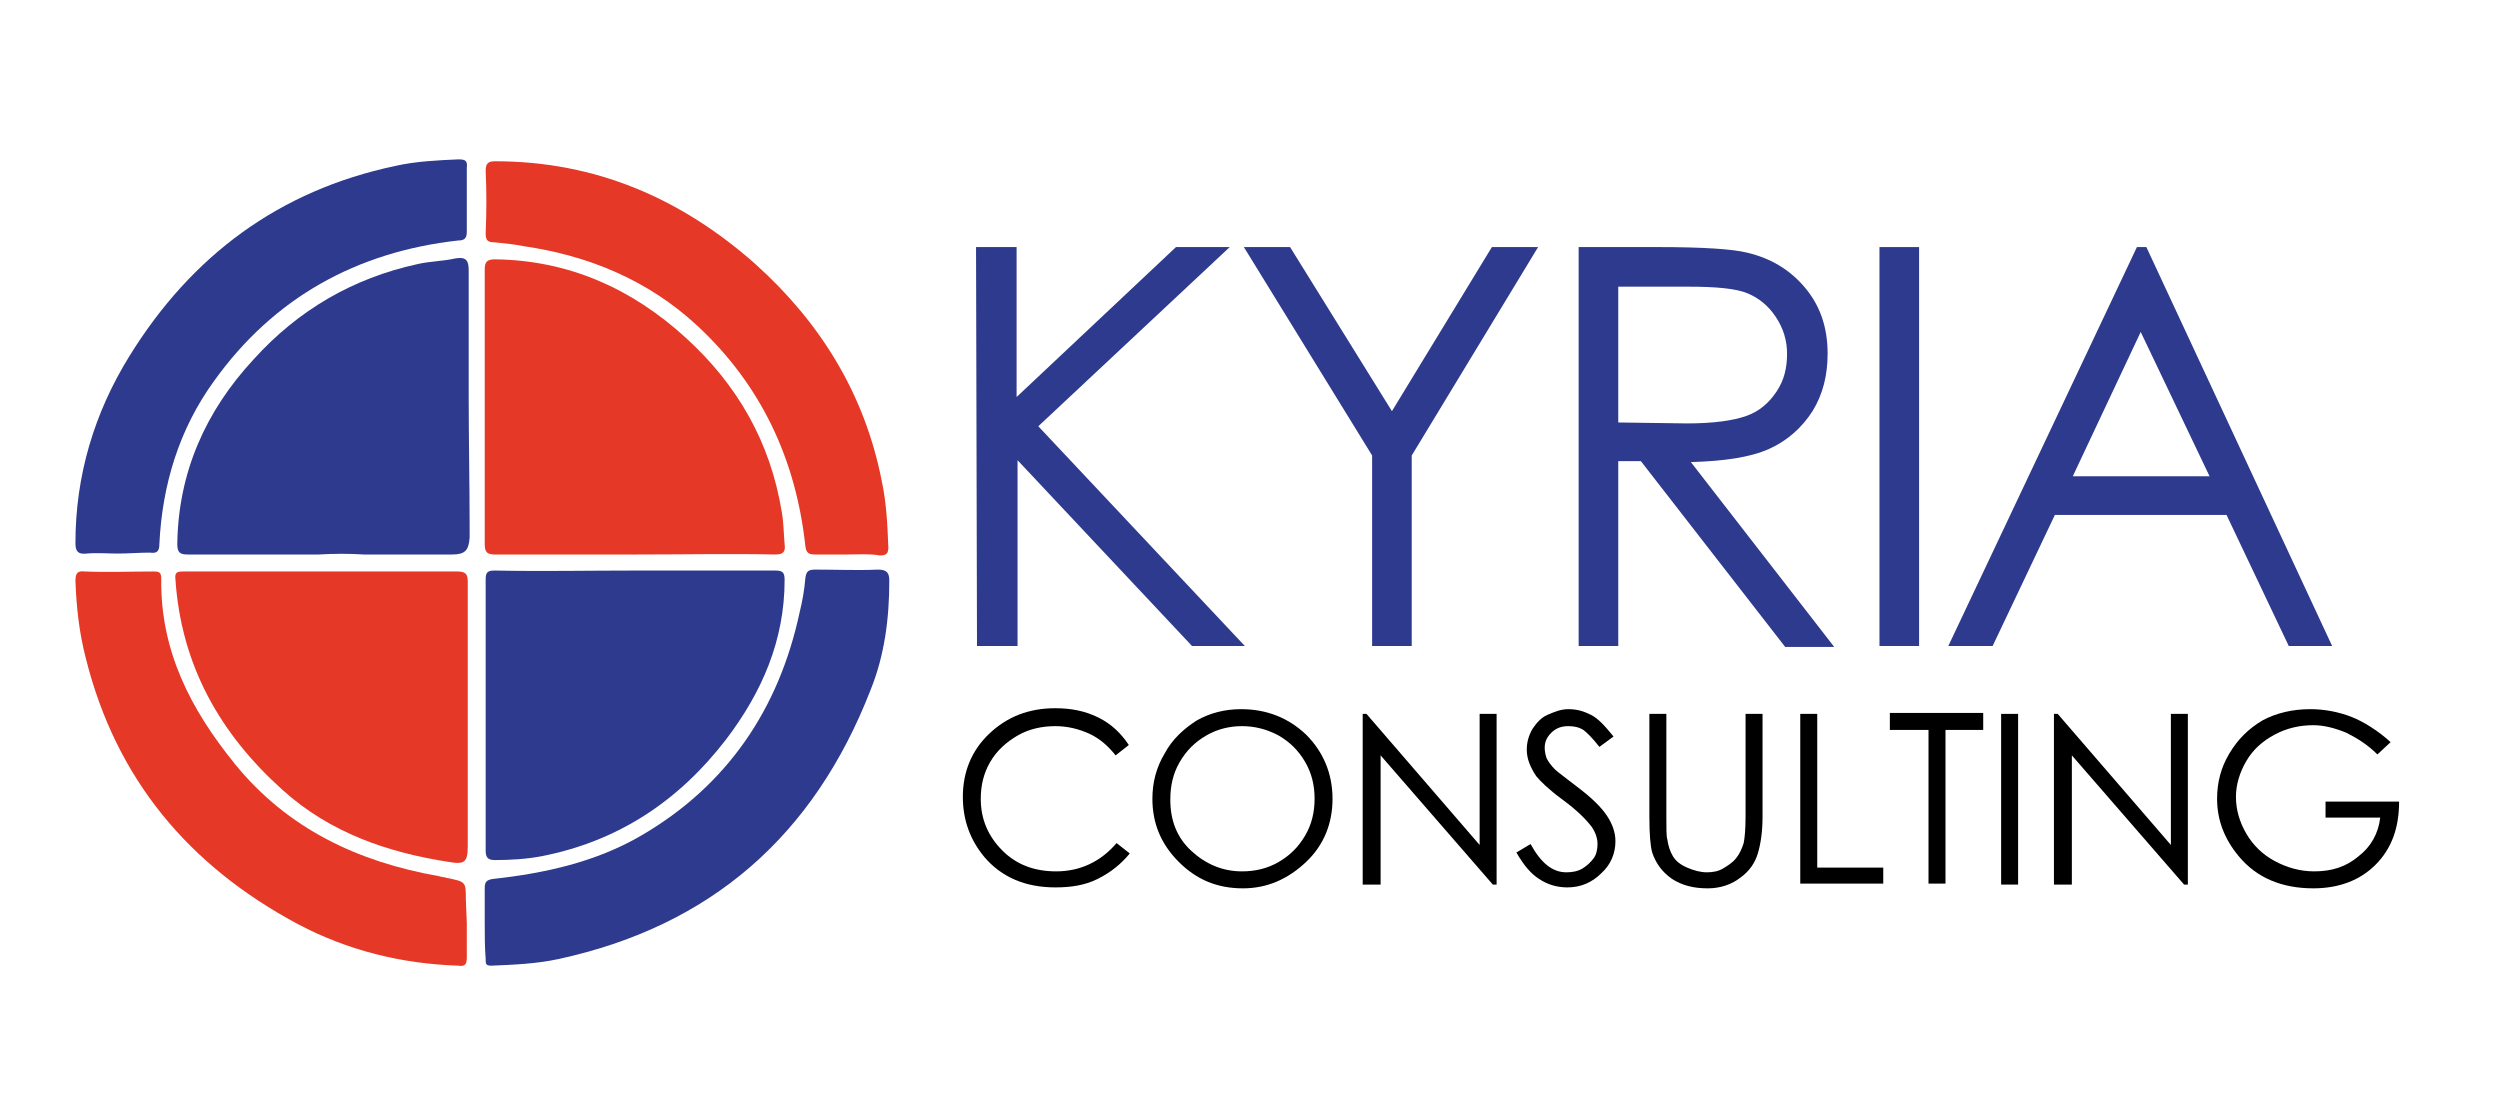 <?xml version="1.0" encoding="utf-8"?>
<!-- Generator: Adobe Illustrator 28.0.0, SVG Export Plug-In . SVG Version: 6.00 Build 0)  -->
<svg version="1.1" id="Calque_1" xmlns="http://www.w3.org/2000/svg" xmlns:xlink="http://www.w3.org/1999/xlink" x="0px" y="0px"
	 viewBox="0 0 265.1 117" style="enable-background:new 0 0 265.1 117;" xml:space="preserve">
<style type="text/css">
	.st0{fill:#E53826;}
	.st1{fill:#2D3A8D;}
</style>
<g>
	<path class="st0" d="M67.4,58.8c-5,0-9.9,0-14.9,0c-0.8,0-1.1-0.2-1.1-1.1c0-9.7,0-19.4,0-29.1c0-0.8,0.2-1.1,1.1-1.1
		c7.8,0.1,14.5,3.1,20.2,8.3c5.5,5,9,11.1,10.2,18.5c0.2,1.1,0.2,2.3,0.3,3.4c0.1,0.8-0.1,1.1-1,1.1C77.4,58.7,72.4,58.8,67.4,58.8"
		/>
	<path class="st0" d="M34.1,60.6c4.8,0,9.6,0,14.4,0c0.9,0,1.1,0.3,1.1,1.1c0,0.4,0,0.8,0,1.2c0,8.9,0,17.9,0,26.8
		c0,1.7-0.3,2-2,1.7c-6.5-1-12.6-3.1-17.6-7.6c-6.7-6-10.8-13.3-11.4-22.4c-0.1-0.8,0.3-0.8,0.9-0.8C24.4,60.6,29.2,60.6,34.1,60.6"
		/>
	<path class="st0" d="M49.5,97.9c0,1.2,0,2.4,0,3.6c0,0.8-0.2,1-0.9,0.9c-6-0.2-11.7-1.6-17-4.4C20,91.8,12.3,82.6,9.1,69.8
		c-0.7-2.7-1-5.4-1.1-8.2c0-0.8,0.2-1.1,1-1c2.4,0.1,4.9,0,7.3,0c0.6,0,0.8,0.1,0.8,0.8c-0.1,7.6,3.1,13.8,7.8,19.6
		c5.6,6.9,13.1,10.4,21.6,11.9c0.3,0.1,0.6,0.1,0.9,0.2c2,0.4,2,0.4,2,2.3L49.5,97.9L49.5,97.9z"/>
	<path class="st0" d="M89.8,58.8c-1.1,0-2.2,0-3.3,0c-0.7,0-1-0.1-1.1-0.9c-1-9.2-4.7-17.1-11.5-23.4c-5.2-4.8-11.5-7.4-18.4-8.4
		c-1-0.2-2-0.3-3-0.4c-0.8,0-1-0.2-1-1c0.1-2.2,0.1-4.4,0-6.6c0-0.8,0.3-1,1-1c10.6,0,19.7,3.9,27.6,10.9c6.9,6.2,11.6,13.8,13.4,23
		c0.5,2.3,0.6,4.6,0.7,7c0,0.7-0.2,0.9-0.9,0.9C92.2,58.7,91,58.8,89.8,58.8"/>
</g>
<g>
	<path class="st1" d="M67.4,60.5c4.9,0,9.8,0,14.8,0c0.8,0,1,0.2,1,1c0,6.4-2.4,11.9-6.2,16.9c-5,6.5-11.4,10.8-19.6,12.4
		c-1.6,0.3-3.3,0.4-4.9,0.4c-0.7,0-1-0.2-1-1c0-9.6,0-19.2,0-28.8c0-0.8,0.3-0.9,1-0.9C57.5,60.6,62.4,60.5,67.4,60.5"/>
	<path class="st1" d="M33.8,58.8c-4.6,0-9.3,0-13.9,0c-0.8,0-1.1-0.2-1.1-1.1c0.1-7.6,3-14.1,8.1-19.6c4.7-5.2,10.5-8.6,17.4-10.1
		c1.3-0.3,2.7-0.3,4-0.6c1.2-0.2,1.4,0.3,1.4,1.3c0,4.4,0,8.8,0,13.3c0,4.6,0.1,9.3,0.1,13.9c0,0.4,0,0.7,0,1.1
		c-0.1,1.4-0.5,1.8-1.9,1.8c-3.1,0-6.2,0-9.3,0C37,58.7,35.4,58.7,33.8,58.8C33.8,58.7,33.8,58.7,33.8,58.8"/>
	<path class="st1" d="M51.4,97.8c0-1.2,0-2.4,0-3.6c0-0.7,0.2-0.9,0.9-1c5.5-0.6,10.9-1.8,15.7-4.6c9.1-5.3,14.6-13.4,16.8-23.7
		c0.3-1.2,0.5-2.4,0.6-3.6c0.1-0.8,0.4-0.9,1.1-0.9c2.2,0,4.4,0.1,6.6,0c1,0,1.2,0.4,1.2,1.2c0,4-0.5,7.9-2,11.6
		c-6,15.4-16.9,25-33.1,28.5c-2.3,0.5-4.7,0.6-7.1,0.7c-0.6,0-0.6-0.2-0.6-0.7C51.4,100.4,51.4,99.1,51.4,97.8"/>
	<path class="st1" d="M12.5,58.7c-1.1,0-2.2-0.1-3.3,0C8.3,58.8,8,58.5,8,57.6c0-7.2,2-13.8,5.7-19.8c6.6-10.7,15.9-17.6,28.2-20.2
		c2.2-0.5,4.5-0.6,6.7-0.7c0.7,0,1,0.1,0.9,0.9c0,2.3,0,4.5,0,6.8c0,0.7-0.3,0.9-0.9,0.9c-10.8,1.2-19.6,6.1-25.9,14.9
		c-3.7,5.1-5.5,11-5.8,17.3c0,0.8-0.3,1-1,0.9C14.8,58.6,13.6,58.7,12.5,58.7"/>
</g>
<g>
	<path d="M119.7,79l-1.4,1.1c-0.8-1-1.7-1.8-2.8-2.3s-2.3-0.8-3.6-0.8c-1.4,0-2.8,0.3-4,1s-2.2,1.6-2.9,2.8c-0.7,1.2-1,2.5-1,3.9
		c0,2.2,0.8,4,2.3,5.5c1.5,1.5,3.4,2.2,5.7,2.2c2.5,0,4.7-1,6.4-3l1.4,1.1c-0.9,1.1-2,2-3.4,2.7s-2.9,0.9-4.5,0.9
		c-3.2,0-5.7-1.1-7.5-3.2c-1.5-1.8-2.3-3.9-2.3-6.4c0-2.6,0.9-4.9,2.8-6.7c1.9-1.8,4.2-2.7,7-2.7c1.7,0,3.2,0.3,4.6,1
		S118.9,77.8,119.7,79z"/>
	<path d="M131.6,75.2c2.7,0,5,0.9,6.9,2.7c1.8,1.8,2.8,4.1,2.8,6.8c0,2.6-0.9,4.9-2.8,6.7s-4.1,2.8-6.7,2.8c-2.7,0-4.9-0.9-6.8-2.8
		s-2.8-4.1-2.8-6.7c0-1.7,0.4-3.3,1.3-4.8c0.8-1.5,2-2.6,3.4-3.5C128.3,75.6,129.9,75.2,131.6,75.2z M131.7,77c-1.3,0-2.6,0.3-3.8,1
		c-1.2,0.7-2.1,1.6-2.8,2.8c-0.7,1.2-1,2.5-1,4c0,2.2,0.7,4,2.2,5.4s3.3,2.2,5.4,2.2c1.4,0,2.7-0.3,3.9-1c1.2-0.7,2.1-1.6,2.8-2.8
		c0.7-1.2,1-2.5,1-3.9c0-1.4-0.3-2.7-1-3.9c-0.7-1.2-1.6-2.1-2.8-2.8C134.3,77.3,133,77,131.7,77z"/>
	<path d="M144.5,93.8V75.7h0.4l12,13.9V75.7h1.8v18.1h-0.4l-11.9-13.7v13.7C146.3,93.8,144.5,93.8,144.5,93.8z"/>
	<path d="M160.8,90.4l1.5-0.9c1.1,2,2.3,3,3.8,3c0.6,0,1.2-0.1,1.7-0.4c0.5-0.3,0.9-0.7,1.2-1.1s0.4-1,0.4-1.5
		c0-0.6-0.2-1.2-0.6-1.8c-0.6-0.8-1.6-1.8-3.1-2.9c-1.5-1.1-2.4-2-2.8-2.5c-0.6-0.9-1-1.8-1-2.8c0-0.8,0.2-1.5,0.6-2.2
		c0.4-0.6,0.9-1.2,1.6-1.5s1.4-0.6,2.2-0.6c0.9,0,1.6,0.2,2.4,0.6s1.5,1.2,2.4,2.3l-1.5,1.1c-0.7-0.9-1.3-1.5-1.7-1.8
		c-0.5-0.3-1-0.4-1.6-0.4c-0.7,0-1.3,0.2-1.8,0.7s-0.7,1-0.7,1.6c0,0.4,0.1,0.8,0.2,1.1c0.2,0.4,0.5,0.8,0.9,1.2
		c0.2,0.2,1,0.8,2.3,1.8c1.6,1.2,2.6,2.2,3.2,3.1c0.6,0.9,0.9,1.8,0.9,2.7c0,1.3-0.5,2.5-1.5,3.4c-1,1-2.2,1.5-3.6,1.5
		c-1.1,0-2.1-0.3-3-0.9C162.4,92.7,161.6,91.8,160.8,90.4z"/>
	<path d="M174.9,75.7h1.8v10.9c0,1.3,0,2.1,0.1,2.4c0.1,0.7,0.3,1.3,0.6,1.8s0.8,0.9,1.5,1.2s1.4,0.5,2.1,0.5c0.6,0,1.2-0.1,1.7-0.4
		c0.5-0.3,1-0.6,1.4-1.1c0.4-0.5,0.6-1,0.8-1.6c0.1-0.5,0.2-1.4,0.2-2.8V75.7h1.8v10.9c0,1.6-0.2,2.9-0.5,3.9
		c-0.3,1-0.9,1.9-1.9,2.6c-0.9,0.7-2.1,1.1-3.4,1.1c-1.5,0-2.7-0.3-3.8-1c-1-0.7-1.7-1.6-2.1-2.8c-0.2-0.7-0.3-2-0.3-3.8V75.7z"/>
	<path d="M190.9,75.7h1.8V92h7v1.7h-8.8V75.7z"/>
	<path d="M200.4,77.4v-1.8h9.9v1.8h-4v16.3h-1.8V77.4H200.4z"/>
	<path d="M212.2,75.7h1.8v18.1h-1.8V75.7z"/>
	<path d="M217.8,93.8V75.7h0.4l12,13.9V75.7h1.8v18.1h-0.4l-11.9-13.7v13.7C219.7,93.8,217.8,93.8,217.8,93.8z"/>
	<path d="M253.5,78.7l-1.4,1.3c-1-1-2.1-1.7-3.3-2.3c-1.2-0.5-2.4-0.8-3.5-0.8c-1.4,0-2.8,0.3-4.1,1c-1.3,0.7-2.3,1.6-3,2.8
		s-1.1,2.5-1.1,3.8c0,1.4,0.4,2.7,1.1,3.9c0.7,1.2,1.7,2.2,3,2.9s2.7,1.1,4.2,1.1c1.9,0,3.4-0.5,4.7-1.6c1.3-1,2.1-2.4,2.3-4.1h-5.8
		v-1.7h7.8c0,2.8-0.8,5-2.5,6.7c-1.6,1.6-3.8,2.5-6.6,2.5c-3.3,0-6-1.1-7.9-3.4c-1.5-1.8-2.3-3.8-2.3-6.1c0-1.7,0.4-3.3,1.3-4.8
		c0.9-1.5,2-2.6,3.5-3.5c1.5-0.8,3.2-1.2,5.1-1.2c1.5,0,3,0.3,4.3,0.8S252.2,77.5,253.5,78.7z"/>
</g>
<g>
	<path class="st1" d="M103.5,26.2h4.3v15.9l16.9-15.9h5.7l-20.3,19l21.9,23.3h-5.6l-18.5-19.7v19.7h-4.3L103.5,26.2L103.5,26.2z"/>
	<path class="st1" d="M131.9,26.2h4.9l10.8,17.4l10.6-17.4h4.9l-13.4,22.1v20.2h-4.2V48.3L131.9,26.2z"/>
	<path class="st1" d="M167.4,26.2h8.4c4.7,0,7.9,0.2,9.5,0.6c2.5,0.6,4.5,1.8,6.1,3.7c1.6,1.9,2.4,4.2,2.4,7c0,2.3-0.5,4.3-1.6,6.1
		c-1.1,1.7-2.6,3.1-4.6,4c-2,0.9-4.8,1.3-8.3,1.4l15.2,19.6h-5.2L174,48.9h-2.4v19.6h-4.2L167.4,26.2L167.4,26.2z M171.6,30.4v14.4
		l7.3,0.1c2.8,0,4.9-0.3,6.3-0.8c1.4-0.5,2.4-1.4,3.2-2.6s1.1-2.5,1.1-4c0-1.4-0.4-2.7-1.2-3.9c-0.8-1.2-1.8-2-3-2.5
		c-1.2-0.5-3.3-0.7-6.2-0.7L171.6,30.4L171.6,30.4z"/>
	<path class="st1" d="M199.3,26.2h4.2v42.3h-4.2V26.2z"/>
	<path class="st1" d="M227.6,26.2l19.7,42.3h-4.6l-6.6-13.9h-18.2l-6.6,13.9h-4.7l20-42.3C226.5,26.2,227.6,26.2,227.6,26.2z
		 M227,35.2l-7.2,15.3h14.5L227,35.2z"/>
</g>
</svg>
